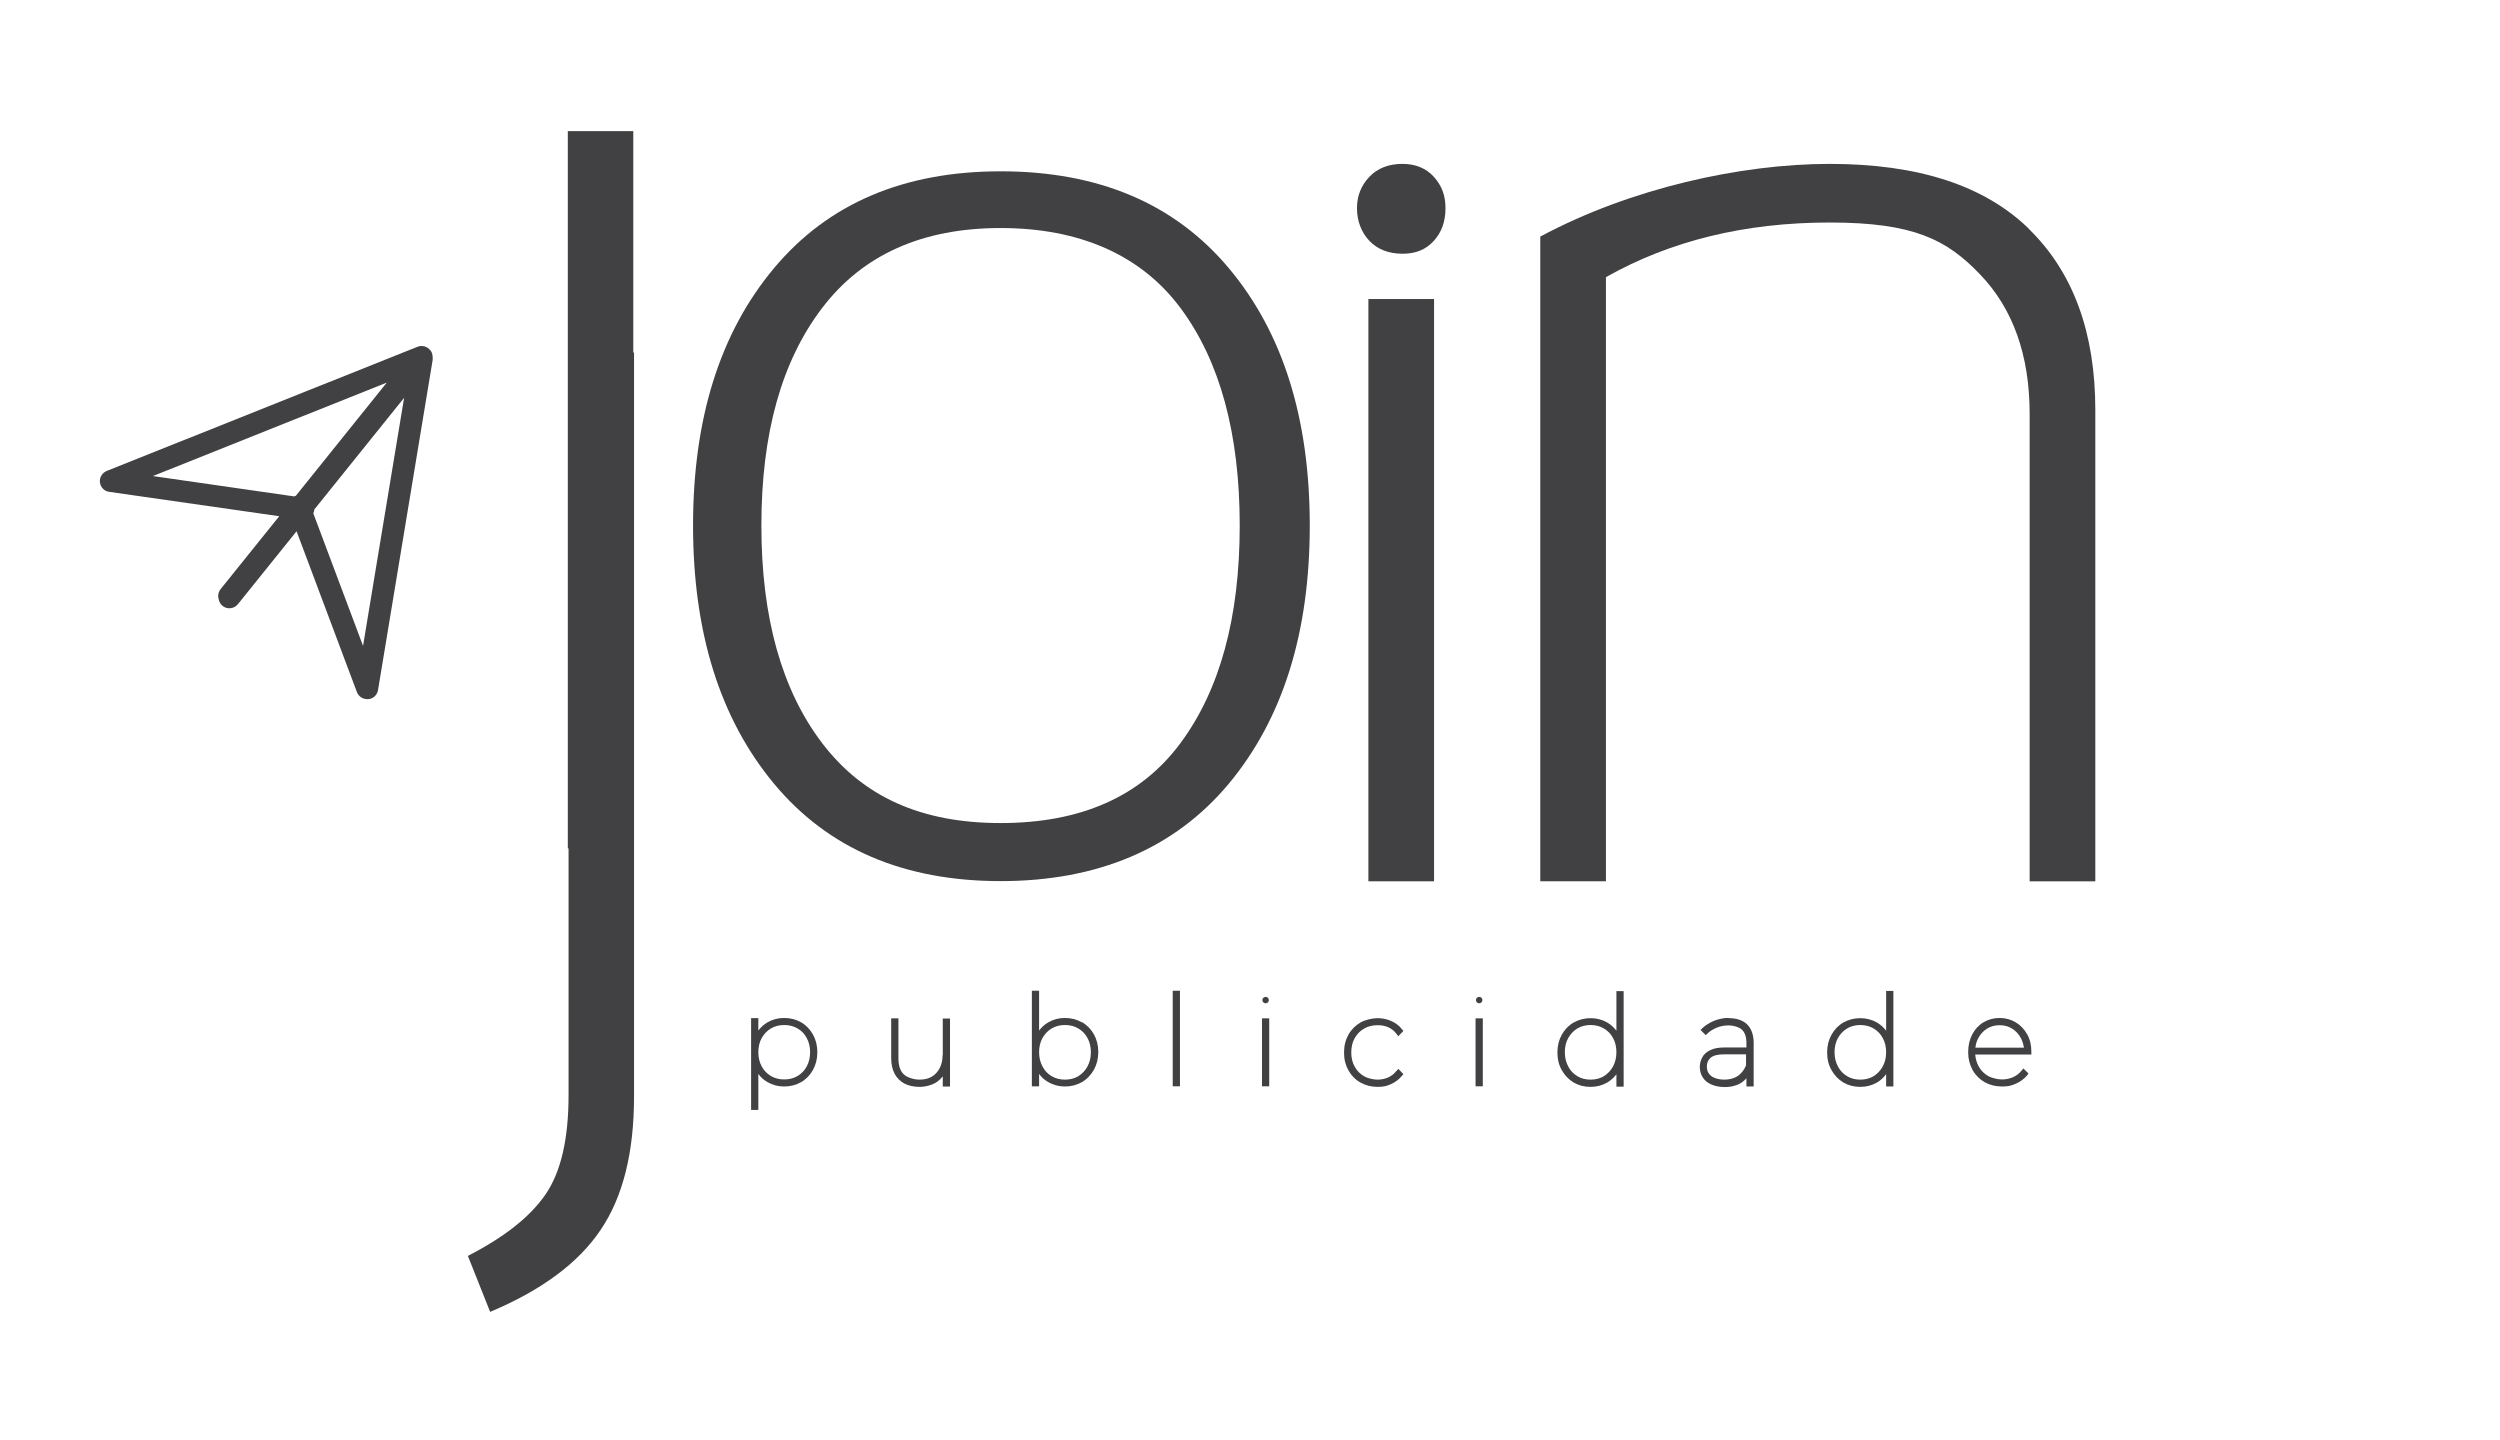 <svg xmlns="http://www.w3.org/2000/svg" viewBox="0 0 1313.4 756.5"><defs><style>      .cls-1 {        fill: #414042;      }    </style></defs><g><g id="Layer_1"><g id="Layer_1-2" data-name="Layer_1"><g id="Camada_1"><g><path class="cls-1" d="M525.7,90c-50.9,0-90.6,16.9-119,50.8-28.4,33.9-42.6,79-42.6,135.3s14.2,101.6,42.6,135.7c28.4,34.1,68.1,51.1,119,51.1s91.3-17,119.8-51.1c28.4-34.1,42.6-79.3,42.6-135.7s-14.2-101.5-42.6-135.3c-28.4-33.8-68.3-50.8-119.8-50.8ZM620.1,390.5c-20.8,28-52.3,41.9-94.4,41.9s-72.4-14-93.7-41.9-32-66.1-32-114.4,10.6-86.4,32-114.4c21.3-27.9,52.5-41.9,93.7-41.9s73.6,14,94.4,41.9c20.8,27.9,31.2,66.1,31.2,114.4s-10.4,86.4-31.2,114.4Z"></path><rect class="cls-1" x="718.9" y="157.1" width="34.5" height="305.9"></rect><path class="cls-1" d="M332.8,68.9h-34.5v376.8h.4v129.6c0,23-4,40.4-12.1,52.2s-21.7,22.5-40.8,32.3l11.7,29.4c26.9-11.3,46.3-25.6,58-43,11.8-17.4,17.6-40.8,17.6-70.2V185.2h-.4v-116.3Z"></path><path class="cls-1" d="M1066,120.3c-23.3-22.8-58.2-34.2-104.7-34.2s-104.6,12.7-152.1,38.2v338.7h34.5V145.6c33.8-19.1,73-28.7,117.5-28.7s61.6,9.1,79,27.2c17.4,18.1,26.1,42.6,26.1,73.5v245.4h34.5v-247.6c0-40.6-11.6-72.4-34.9-95.1h0Z"></path><path class="cls-1" d="M226.1,184.1c-1.6-2.1-4.3-2.9-6.8-1.9L56.1,247.4c-2.4,1-3.9,3.4-3.6,6s2.3,4.7,4.9,5l89.3,12.8-30.8,38.3c-1.2,1.5-1.6,3.5-1,5.3.2,1.3.9,2.6,2,3.5,2.5,2,6.1,1.6,8.1-.9l30.8-38.3,31.7,84.5c.9,2.3,3,3.7,5.4,3.7s.4,0,.6,0c2.6-.2,4.7-2.2,5.1-4.8l28.7-173.4c.1-.8,0-1.6-.1-2.4-.1-1-.5-1.9-1.1-2.7h0ZM155.4,260.5c-.1,0-.2,0-.4.1-.1,0-.2.1-.4.2l-74.3-10.7,122.9-49.1-47.8,59.5h0ZM190.8,339.5l-26.2-69.8c.2-.5.4-1,.5-1.6,0-.1,0-.2,0-.4l47.2-58.7-21.6,130.5h0Z"></path><path class="cls-1" d="M736.8,86.1c-7.3,0-13.1,2.3-17.4,6.8-4.3,4.5-6.5,10-6.5,16.5s2.2,12.6,6.5,17.1c4.3,4.5,10.1,6.8,17.4,6.8s12.4-2.3,16.5-6.8c4.1-4.5,6.1-10.2,6.1-17.1s-2-11.9-6.1-16.5c-4.1-4.5-9.6-6.8-16.5-6.8Z"></path><path class="cls-1" d="M664.9,523.7c-.4,0-.8.2-1.2.5-.3.3-.5.7-.5,1.2s.2.8.5,1.2c.3.3.7.5,1.2.5s.9-.2,1.2-.5.5-.7.5-1.2-.2-.9-.5-1.2-.7-.5-1.2-.5Z"></path><path class="cls-1" d="M777.1,523.7c-.4,0-.8.2-1.2.5-.3.3-.5.7-.5,1.2s.2.8.5,1.2c.3.3.7.5,1.2.5s.9-.2,1.2-.5.5-.7.5-1.2-.2-.9-.5-1.2-.7-.5-1.2-.5Z"></path><g><path class="cls-1" d="M420.9,537.1h0c-2.6-1.5-5.6-2.3-8.9-2.3s-6.2.8-8.8,2.3c-1.9,1.1-3.5,2.6-4.8,4.3v-6.5h-3.8v48.2h3.8v-18.9c1.3,1.8,2.9,3.2,4.8,4.3,2.6,1.5,5.5,2.3,8.8,2.3s6.2-.8,8.9-2.3c2.6-1.5,4.7-3.7,6.2-6.4,1.5-2.7,2.3-5.8,2.3-9.3s-.8-6.6-2.3-9.3c-1.5-2.7-3.6-4.9-6.2-6.4ZM412,538.5c2.6,0,4.9.6,7,1.8,2.1,1.2,3.7,2.9,4.8,5,1.2,2.1,1.8,4.7,1.8,7.5s-.6,5.3-1.8,7.5c-1.2,2.2-2.8,3.8-4.8,5-2,1.2-4.4,1.8-7,1.8s-4.9-.6-7-1.8c-2-1.2-3.7-2.9-4.8-5-1.2-2.2-1.8-4.7-1.8-7.5s.6-5.4,1.8-7.5c1.2-2.1,2.8-3.8,4.8-5,2-1.2,4.4-1.8,7-1.8Z"></path><path class="cls-1" d="M495.2,554.3c0,2.6-.5,4.9-1.5,6.8s-2.3,3.4-4.1,4.5c-1.8,1.1-4,1.6-6.6,1.6s-6.3-1-8.2-2.8-2.8-4.7-2.8-8.5v-20.9h-3.8v20.9c0,3.2.6,5.9,1.8,8.2,1.2,2.3,3,4,5.2,5.2,2.2,1.1,4.9,1.7,7.9,1.7s6.8-.9,9.4-2.8c1-.8,2-1.7,2.8-2.7v5.3h3.8v-35.7h-3.8v19.3Z"></path><path class="cls-1" d="M568.4,537.1c-2.6-1.5-5.6-2.3-8.9-2.3s-6.2.8-8.8,2.3c-1.9,1.1-3.5,2.6-4.8,4.3v-20.9h-3.8v50.2h3.8v-6.5c1.3,1.8,2.9,3.2,4.8,4.3,2.6,1.5,5.5,2.3,8.8,2.3s6.2-.8,8.9-2.3c2.6-1.5,4.7-3.7,6.3-6.5,1.5-2.7,2.3-5.9,2.3-9.3s-.8-6.6-2.3-9.3c-1.5-2.7-3.6-4.8-6.2-6.4ZM559.5,567.2c-2.6,0-4.9-.6-7-1.8-2-1.2-3.7-2.9-4.8-5.1-1.2-2.2-1.8-4.7-1.8-7.5s.6-5.4,1.8-7.5c1.2-2.1,2.8-3.8,4.8-5,2-1.2,4.4-1.8,7-1.8s5,.6,7,1.8c2,1.2,3.7,2.9,4.8,5,1.2,2.1,1.8,4.7,1.8,7.5s-.6,5.3-1.8,7.5c-1.2,2.2-2.8,3.8-4.8,5.1-2,1.2-4.4,1.8-7,1.8Z"></path><rect class="cls-1" x="616.1" y="520.5" width="3.8" height="50.2"></rect><rect class="cls-1" x="663" y="535" width="3.8" height="35.7"></rect><path class="cls-1" d="M733.7,562.5c-1.2,1.6-2.6,2.7-4.3,3.5-1.8.8-3.7,1.2-5.7,1.2s-5-.6-7.1-1.8c-2.1-1.2-3.7-2.9-4.9-5-1.2-2.1-1.8-4.7-1.8-7.5s.6-5.4,1.8-7.5c1.2-2.1,2.8-3.8,4.9-5h0c2.1-1.2,4.4-1.8,7.1-1.8s4,.4,5.7,1.1c1.7.8,3.1,1.9,4.3,3.5l.9,1.2,2.7-2.8-.7-.8c-1.5-2-3.5-3.4-5.7-4.4-2.2-1-4.7-1.5-7.2-1.5s-6.4.8-9,2.3c-2.6,1.5-4.8,3.7-6.3,6.4-1.5,2.7-2.3,5.8-2.3,9.4s.8,6.6,2.3,9.3c1.5,2.7,3.6,4.9,6.3,6.4,2.6,1.5,5.7,2.3,9,2.3s5-.5,7.2-1.5c2.2-1,4.2-2.5,5.7-4.4l.7-.8-2.7-2.8-.9,1.2Z"></path><rect class="cls-1" x="775.2" y="535" width="3.8" height="35.7"></rect><path class="cls-1" d="M849.2,541.5c-1.3-1.7-2.9-3.2-4.8-4.3-2.6-1.5-5.6-2.3-8.8-2.3s-6.2.8-8.9,2.3c-2.6,1.5-4.7,3.7-6.2,6.4-1.5,2.7-2.3,5.8-2.3,9.3s.7,6.5,2.3,9.3c1.5,2.7,3.6,4.9,6.2,6.5,2.6,1.5,5.6,2.3,8.9,2.3s6.2-.8,8.8-2.3c1.9-1.1,3.5-2.6,4.8-4.3v6.5h3.8v-50.2h-3.8v20.9ZM835.6,567.2c-2.6,0-4.9-.6-6.9-1.8-2-1.2-3.7-2.9-4.8-5.1-1.2-2.2-1.8-4.7-1.8-7.5s.6-5.4,1.8-7.5c1.2-2.1,2.8-3.8,4.8-5,2-1.2,4.4-1.8,6.9-1.8s5,.6,7,1.8c2,1.2,3.7,2.9,4.8,5,1.2,2.1,1.8,4.7,1.8,7.5s-.6,5.3-1.8,7.5c-1.2,2.2-2.8,3.8-4.8,5.1-2,1.2-4.4,1.8-7,1.8Z"></path><path class="cls-1" d="M908,534.8h-1.2c-2.2.2-4.3.7-6.3,1.5-2.4,1-4.5,2.3-6.2,3.9l-.9.9,2.7,2.7.9-.8c1.3-1.3,3-2.3,4.9-3.1,1.9-.8,4-1.2,6.3-1.2s5.4.8,7,2.3c1.5,1.5,2.3,3.8,2.3,6.9v2.4h-11.4c-3.2,0-5.6.4-7.6,1.4-1.9.9-3.4,2.2-4.2,3.8-.8,1.5-1.3,3.2-1.3,5s.5,4,1.6,5.6c1,1.6,2.6,2.9,4.6,3.7,1.9.8,4.2,1.3,6.9,1.3,3.7,0,6.9-.9,9.3-2.7.8-.6,1.5-1.2,2.1-1.9v4.3h3.8v-23c0-4.1-1.2-7.4-3.4-9.6-2.3-2.2-5.5-3.3-9.7-3.3ZM917.3,553.9v5.8c-.9,2.2-2.2,3.9-3.8,5.2l-.4.3c-1.9,1.3-4.3,2-7.2,2s-5.3-.7-6.9-1.9c-1.5-1.2-2.3-2.9-2.3-5s.7-3.4,2-4.6c1.4-1.2,3.8-1.8,7.2-1.8h11.4Z"></path><path class="cls-1" d="M990.9,541.5c-1.3-1.7-2.9-3.2-4.8-4.3-2.6-1.5-5.6-2.3-8.8-2.3s-6.2.8-8.9,2.3c-2.6,1.5-4.7,3.7-6.2,6.4-1.5,2.7-2.3,5.8-2.3,9.3s.7,6.5,2.3,9.3c1.5,2.7,3.6,4.9,6.2,6.5,2.6,1.5,5.6,2.3,8.9,2.3s6.2-.8,8.8-2.3c1.9-1.1,3.5-2.6,4.8-4.4v6.5h3.8v-50.2h-3.8v20.9ZM970.4,565.4c-2-1.2-3.7-2.9-4.8-5.1-1.2-2.2-1.8-4.7-1.8-7.5s.6-5.4,1.8-7.5c1.2-2.1,2.8-3.8,4.8-5,2-1.2,4.4-1.8,6.9-1.8s5,.6,7,1.8c2,1.2,3.7,2.9,4.8,5,1.2,2.1,1.8,4.7,1.8,7.5s-.6,5.3-1.8,7.5c-1.2,2.2-2.8,3.8-4.8,5.1-2,1.2-4.4,1.8-7,1.8s-4.9-.6-6.9-1.8Z"></path><path class="cls-1" d="M1067.2,552.5c0-3.4-.7-6.5-2.2-9.1-1.5-2.7-3.5-4.8-6-6.3-2.5-1.5-5.4-2.3-8.5-2.3s-6,.8-8.5,2.3c-2.5,1.5-4.5,3.7-5.9,6.4-1.4,2.7-2.1,5.8-2.1,9.3s.8,6.5,2.3,9.3c1.5,2.7,3.7,4.9,6.3,6.4,2.7,1.5,5.7,2.3,9.2,2.3s5-.5,7.3-1.5c2.3-1,4.3-2.5,5.9-4.4l.7-.9-2.7-2.7-.9,1.1c-1.2,1.5-2.7,2.7-4.5,3.5-1.8.8-3.8,1.2-5.8,1.2s-5.1-.6-7.3-1.8c-2.1-1.2-3.8-2.9-5-5.1-1-1.8-1.6-3.9-1.8-6.2h29.5v-1.6ZM1037.8,550.4c.2-1.9.7-3.5,1.5-5h0c1.1-2.1,2.7-3.8,4.6-5,1.9-1.2,4.1-1.8,6.6-1.8s4.7.6,6.6,1.8c1.9,1.2,3.5,2.9,4.6,5,.8,1.5,1.3,3.2,1.6,5h-25.5Z"></path></g></g></g></g></g></g></svg>